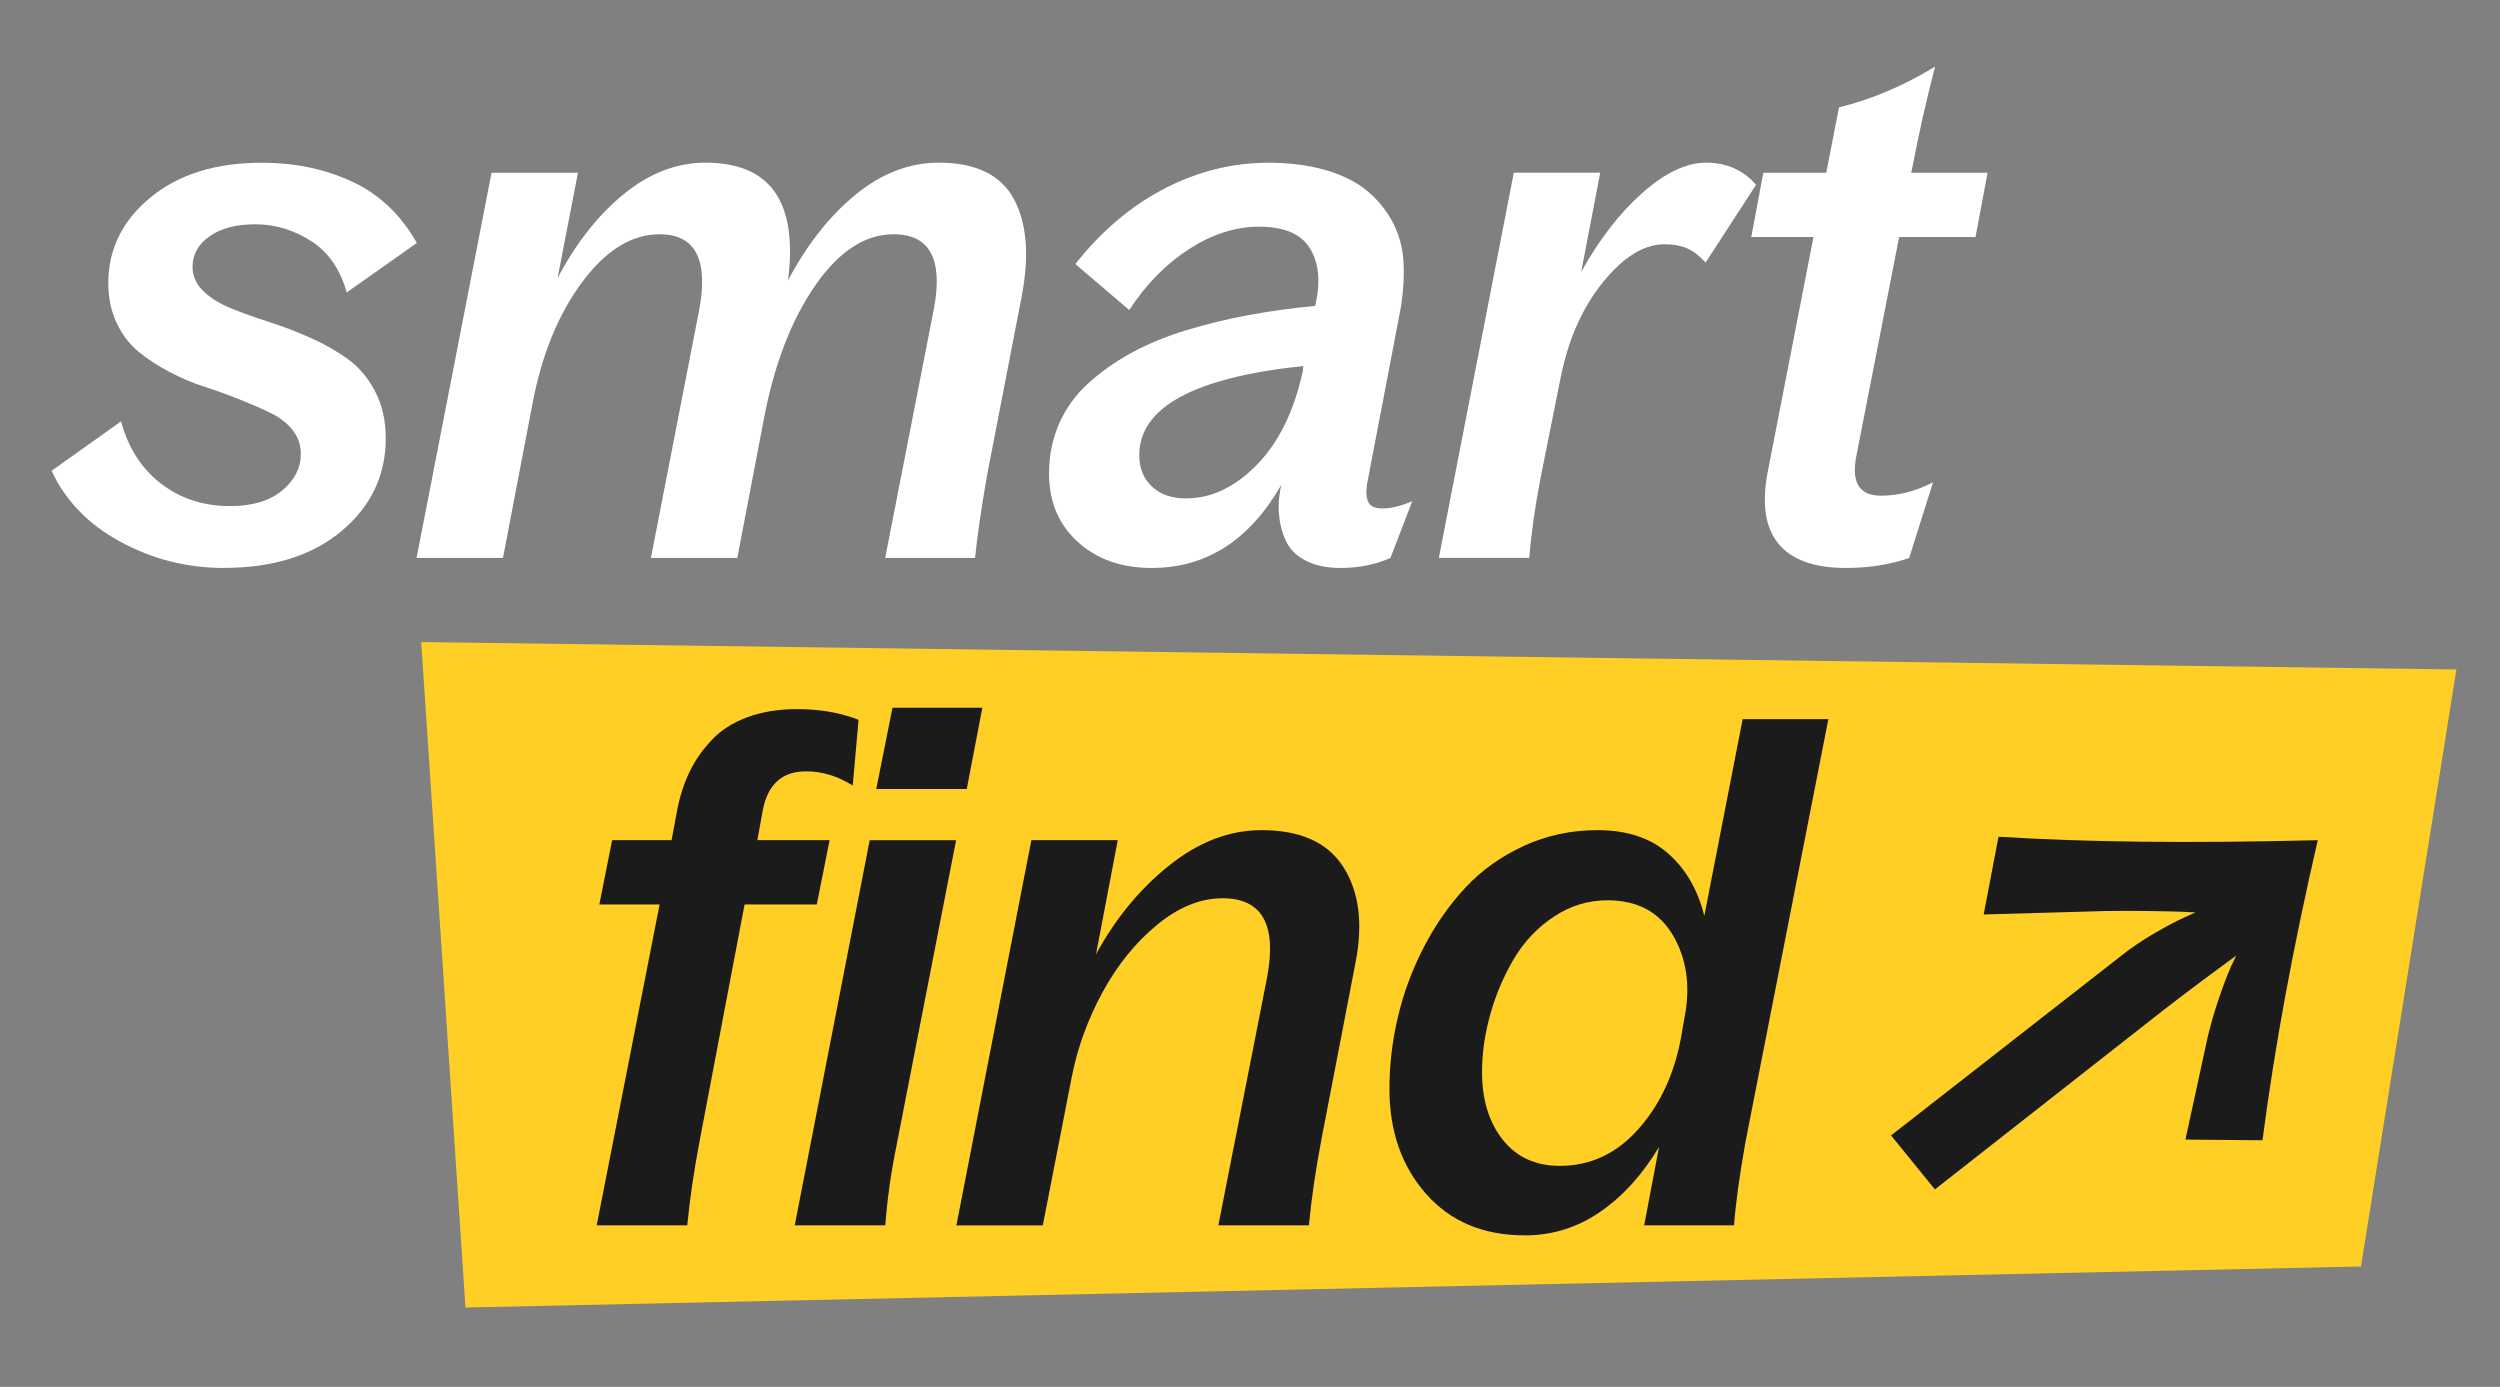 <?xml version="1.0" encoding="utf-8"?>
<svg xmlns="http://www.w3.org/2000/svg" fill="none" height="100%" overflow="visible" preserveAspectRatio="none" style="display: block;" viewBox="0 0 137 76" width="100%">
<rect x="0" y="0" width="137" height="76" fill="#808080" stroke="none"/>
<g id="Smart Find Final-03 1">
<path d="M23.082 35.184L25.508 71.653L129.381 69.403L134.611 36.687L23.082 35.184Z" fill="#FFCF25" id="Vector"/>
<path d="M12.261 31.124C10.254 31.124 8.368 30.646 6.607 29.694C4.846 28.741 3.587 27.442 2.828 25.799L6.634 23.091C7.025 24.544 7.755 25.68 8.822 26.502C9.89 27.324 11.149 27.734 12.601 27.734C13.827 27.734 14.779 27.45 15.462 26.88C16.143 26.312 16.485 25.642 16.485 24.872C16.485 24.38 16.334 23.943 16.032 23.564C15.729 23.186 15.332 22.877 14.838 22.635C14.346 22.395 13.783 22.149 13.152 21.897C12.521 21.644 11.874 21.411 11.21 21.196C10.546 20.982 9.901 20.706 9.268 20.372C8.637 20.038 8.074 19.668 7.582 19.264C7.091 18.86 6.691 18.334 6.389 17.691C6.086 17.047 5.935 16.32 5.935 15.512C5.935 13.656 6.704 12.093 8.244 10.823C9.785 9.553 11.817 8.918 14.342 8.918C16.172 8.918 17.828 9.265 19.312 9.961C20.796 10.655 21.973 11.774 22.843 13.315L18.999 16.026C18.646 14.749 17.992 13.809 17.038 13.201C16.084 12.596 15.071 12.291 13.999 12.291C12.927 12.291 12.114 12.51 11.489 12.945C10.865 13.38 10.552 13.94 10.552 14.621C10.552 15.126 10.748 15.569 11.139 15.948C11.53 16.326 12.034 16.642 12.654 16.894C13.272 17.146 13.957 17.392 14.71 17.632C15.46 17.872 16.214 18.16 16.973 18.494C17.73 18.828 18.419 19.218 19.037 19.659C19.655 20.101 20.162 20.696 20.552 21.44C20.943 22.185 21.139 23.045 21.139 24.016C21.139 26.05 20.334 27.742 18.724 29.095C17.114 30.447 14.957 31.122 12.257 31.122L12.261 31.124Z" fill="white" id="Vector_2"/>
<path d="M51.181 16.911C51.685 14.194 50.948 12.838 48.966 12.838C47.4 12.838 45.971 13.774 44.676 15.643C43.381 17.512 42.45 19.912 41.883 22.843L40.405 30.573H35.67L38.301 17.062C38.844 14.245 38.125 12.838 36.143 12.838C34.615 12.838 33.2 13.713 31.901 15.462C30.601 17.212 29.699 19.413 29.192 22.065L27.563 30.573H22.828L26.937 9.465H31.672L30.554 15.243C31.563 13.324 32.774 11.789 34.18 10.638C35.588 9.49 37.08 8.914 38.659 8.914C42.219 8.914 43.728 11.061 43.186 15.357C44.235 13.387 45.471 11.82 46.898 10.657C48.325 9.494 49.84 8.914 51.444 8.914C53.464 8.914 54.834 9.574 55.553 10.895C56.272 12.216 56.417 13.999 55.988 16.249L54.094 26.027C53.779 27.833 53.558 29.349 53.432 30.575H48.508L51.179 16.913L51.181 16.911Z" fill="white" id="Vector_3"/>
<path d="M73.472 31.124C72.741 31.124 72.121 31 71.616 30.754C71.112 30.508 70.748 30.175 70.528 29.759C70.307 29.343 70.164 28.859 70.101 28.31C70.038 27.761 70.076 27.183 70.215 26.575C68.472 29.608 66.106 31.124 63.113 31.124C61.459 31.124 60.107 30.646 59.06 29.694C58.012 28.741 57.488 27.492 57.488 25.951C57.488 24.965 57.671 24.056 58.037 23.221C58.403 22.389 58.926 21.659 59.609 21.032C60.29 20.408 61.076 19.848 61.967 19.356C62.856 18.864 63.861 18.448 64.979 18.105C66.097 17.765 67.232 17.487 68.388 17.273C69.544 17.058 70.772 16.888 72.073 16.762L72.129 16.497C72.369 15.308 72.245 14.333 71.759 13.569C71.274 12.806 70.349 12.423 68.985 12.423C67.709 12.423 66.438 12.831 65.168 13.645C63.899 14.461 62.804 15.575 61.883 16.989L58.928 14.469C60.355 12.663 61.98 11.286 63.804 10.339C65.629 9.393 67.533 8.918 69.515 8.918C70.689 8.918 71.736 9.055 72.659 9.326C73.579 9.597 74.332 9.974 74.912 10.453C75.492 10.932 75.961 11.504 76.314 12.167C76.667 12.829 76.867 13.557 76.911 14.345C76.955 15.134 76.907 15.964 76.768 16.837L74.912 26.538C74.849 26.966 74.874 27.294 74.988 27.524C75.101 27.751 75.36 27.864 75.763 27.864C76.217 27.864 76.762 27.732 77.392 27.467L76.198 30.575C75.366 30.941 74.456 31.124 73.47 31.124H73.472ZM62.432 24.946C62.432 25.654 62.663 26.224 63.123 26.659C63.583 27.095 64.206 27.313 64.99 27.313C66.379 27.313 67.671 26.701 68.871 25.476C70.072 24.25 70.91 22.544 71.389 20.359L71.427 20.057C65.431 20.687 62.432 22.317 62.432 24.946Z" fill="white" id="Vector_4"/>
<path d="M78.848 30.571L82.957 9.463H87.692L86.65 14.901C87.648 13.107 88.768 11.66 90.01 10.563C91.255 9.463 92.419 8.914 93.504 8.914C94.588 8.914 95.536 9.318 96.232 10.127L93.466 14.39C93.125 14.011 92.785 13.748 92.442 13.603C92.102 13.458 91.692 13.385 91.211 13.385C90.086 13.385 88.96 14.083 87.831 15.479C86.7 16.875 85.927 18.633 85.511 20.755L84.43 26.155C84.115 27.785 83.907 29.257 83.806 30.571H78.844H78.848Z" fill="white" id="Vector_5"/>
<path d="M101.16 31.124C99.405 31.124 98.165 30.672 97.438 29.77C96.711 28.867 96.532 27.517 96.898 25.724L99.378 12.991H95.969L96.631 9.467H100.078L100.778 5.886C102.596 5.431 104.351 4.685 106.043 3.65C105.563 5.482 105.154 7.301 104.811 9.107L104.735 9.467H108.92L108.258 12.991H104.073L101.707 25.099C101.467 26.477 101.921 27.164 103.071 27.164C104.042 27.164 104.996 26.918 105.931 26.426L104.624 30.575C103.575 30.941 102.421 31.124 101.158 31.124H101.16Z" fill="white" id="Vector_6"/>
<path d="M32.844 49.565L33.544 46.041H36.802L37.142 44.222C37.294 43.502 37.519 42.842 37.815 42.241C38.111 41.641 38.508 41.076 39.009 40.546C39.507 40.016 40.154 39.602 40.951 39.305C41.745 39.009 42.655 38.859 43.679 38.859C44.929 38.859 46.052 39.055 47.05 39.446L46.729 43.046C45.907 42.529 45.056 42.27 44.173 42.27C42.872 42.27 42.084 42.97 41.806 44.373L41.504 46.041H45.461L44.761 49.565H40.804L38.361 62.411C38.033 64.129 37.8 65.708 37.661 67.149H32.699L36.146 49.565H32.85H32.844Z" fill="#1B1B1B" id="Vector_7"/>
<path d="M43.551 67.15L47.66 46.042H52.395L49.137 62.734C48.835 64.2 48.627 65.672 48.513 67.15H43.551ZM48.019 43.237L48.908 38.785H53.833L52.979 43.237H48.017H48.019Z" fill="#1B1B1B" id="Vector_8"/>
<path d="M52.41 67.149L56.519 46.041H61.254L60.061 52.295C61.133 50.325 62.476 48.697 64.085 47.416C65.695 46.133 67.377 45.492 69.132 45.492C71.265 45.492 72.762 46.167 73.621 47.519C74.479 48.871 74.702 50.615 74.283 52.749L72.427 62.374C72.1 64.092 71.866 65.683 71.728 67.149H66.765L69.437 53.563C69.979 50.669 69.165 49.225 66.994 49.225C65.782 49.225 64.586 49.71 63.404 50.684C62.223 51.658 61.229 52.886 60.422 54.37C59.615 55.855 59.052 57.398 58.736 59.003L57.145 67.151H52.41V67.149Z" fill="#1B1B1B" id="Vector_9"/>
<path d="M83.545 67.697C81.286 67.697 79.487 66.94 78.148 65.424C76.809 63.908 76.141 61.988 76.141 59.665C76.141 58.363 76.294 57.053 76.605 55.732C76.914 54.412 77.387 53.138 78.026 51.905C78.663 50.673 79.424 49.584 80.308 48.638C81.191 47.689 82.259 46.93 83.509 46.354C84.76 45.78 86.103 45.492 87.543 45.492C89.159 45.492 90.45 45.919 91.416 46.77C92.383 47.622 93.041 48.764 93.396 50.189L95.498 39.408H100.195L95.649 62.6C95.321 64.444 95.113 65.96 95.025 67.149H90.101L90.916 62.848C90.031 64.339 88.966 65.521 87.715 66.392C86.465 67.264 85.075 67.7 83.549 67.7L83.545 67.697ZM81.216 58.735C81.216 60.264 81.595 61.505 82.353 62.459C83.11 63.414 84.153 63.889 85.479 63.889C87.158 63.889 88.594 63.216 89.787 61.87C90.981 60.525 91.759 58.842 92.127 56.822L92.316 55.741C92.644 54.035 92.431 52.542 91.681 51.26C90.929 49.977 89.733 49.336 88.091 49.336C87.03 49.336 86.048 49.636 85.147 50.236C84.243 50.835 83.516 51.607 82.959 52.547C82.404 53.489 81.973 54.498 81.67 55.579C81.368 56.66 81.216 57.711 81.216 58.733V58.735Z" fill="#1B1B1B" id="Vector_10"/>
<path d="M109.516 45.852C114.276 46.154 120.109 46.218 127.015 46.041C125.651 51.939 124.642 57.421 123.985 62.487L119.762 62.449L120.975 56.86C121.139 56.153 121.351 55.424 121.61 54.671C121.868 53.92 122.087 53.348 122.263 52.955L122.547 52.368C121.208 53.342 119.882 54.332 118.57 55.344L106.033 65.179L103.629 62.222L116.204 52.406C116.771 51.952 117.4 51.525 118.089 51.127C118.776 50.73 119.323 50.442 119.726 50.265L120.313 50C120.124 49.988 119.871 49.975 119.556 49.963C119.241 49.95 118.644 49.937 117.768 49.925C116.889 49.912 116.084 49.912 115.353 49.925L108.705 50.114L109.518 45.852H109.516Z" fill="#1B1B1B" id="Vector_11"/>
</g>
</svg>